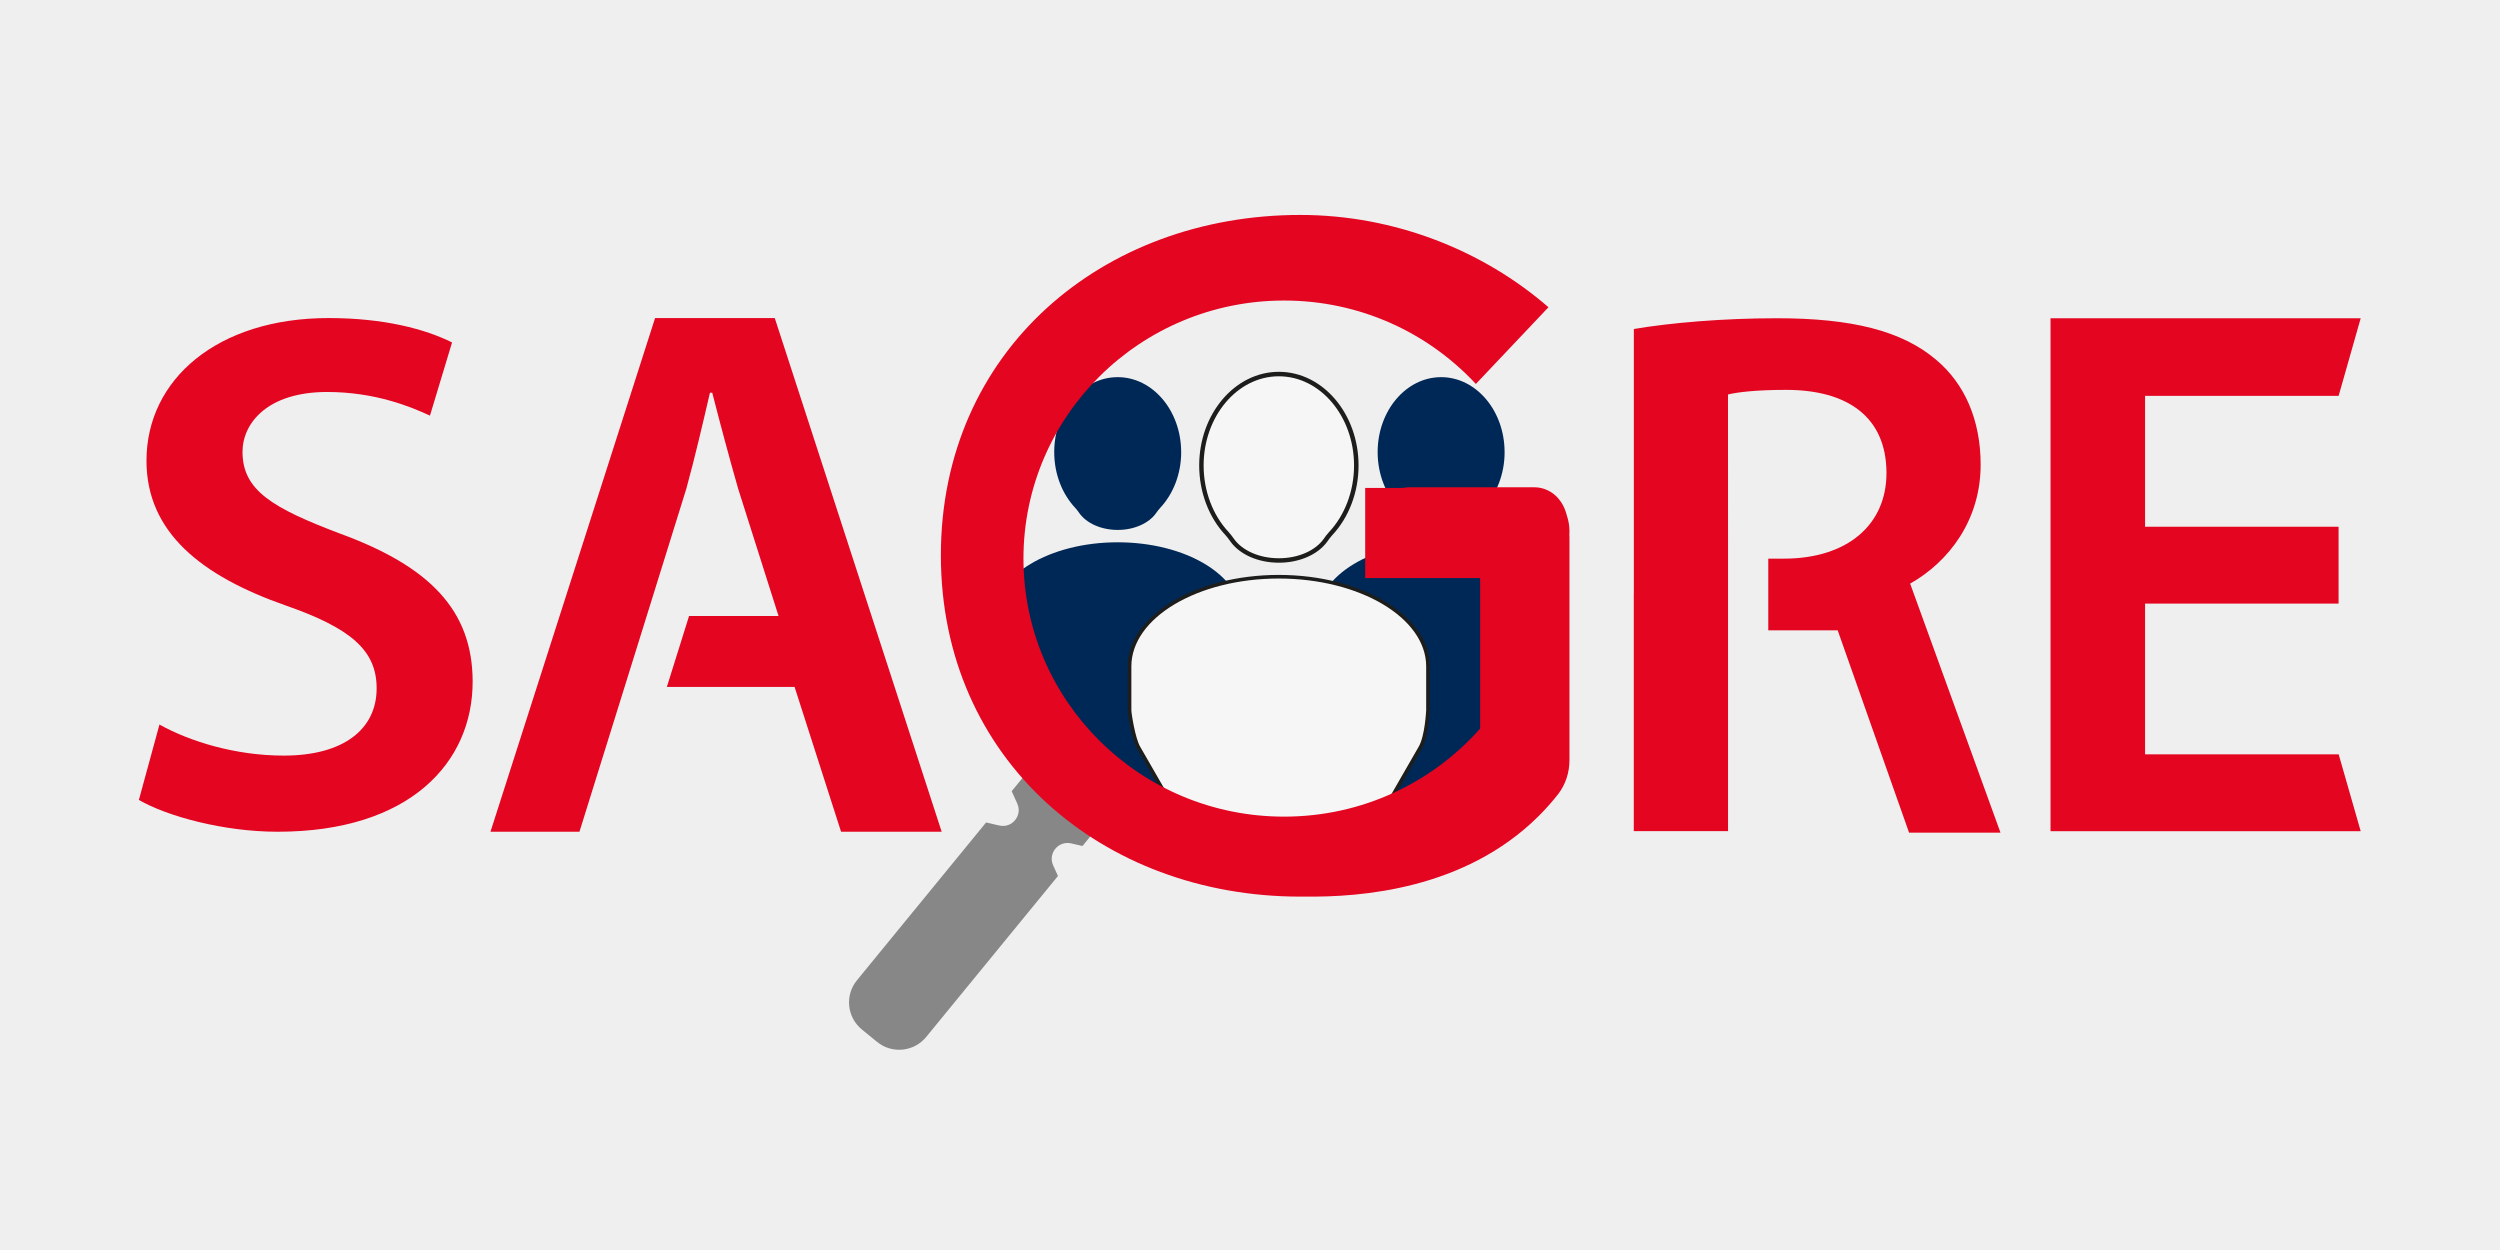 <?xml version="1.0" encoding="UTF-8" standalone="no"?>
<svg xmlns:inkscape="http://www.inkscape.org/namespaces/inkscape" xmlns:sodipodi="http://sodipodi.sourceforge.net/DTD/sodipodi-0.dtd" xmlns="http://www.w3.org/2000/svg" xmlns:svg="http://www.w3.org/2000/svg" xmlns:rdf="http://www.w3.org/1999/02/22-rdf-syntax-ns#" xmlns:cc="http://creativecommons.org/ns#" xmlns:dc="http://purl.org/dc/elements/1.1/" width="450" height="225" viewBox="0 0 450 225" id="svg2" version="1.1" inkscape:version="1.4 (86a8ad7, 2024-10-11)" sodipodi:docname="forschung-sagre-450x225.svg" inkscape:export-filename="C:\Temp\usb\teaser-neu\direktionen-dir-west-450x225.png" inkscape:export-xdpi="90" inkscape:export-ydpi="90" xml:space="preserve">
  <title id="title1">Logo Forschungsprojekt SAGRE</title>
  <defs id="defs4">
    <clipPath id="presentation_clip_path">
      <rect id="rect7" height="29700" width="21000" y="0" x="0"></rect>
    </clipPath>
    <style id="style1">
      .cls-1 {
        clip-path: url(#clippath-6);
      }

      .cls-2 {
        clip-path: url(#clippath-7);
      }

      .cls-3 {
        fill: #f6f6f6;
      }

      .cls-4 {
        clip-path: url(#clippath-4);
      }

      .cls-5 {
        fill: #1d1d1b;
      }

      .cls-6 {
        clip-path: url(#clippath-9);
      }

      .cls-7 {
        clip-path: url(#clippath-10);
      }

      .cls-8 {
        clip-path: url(#clippath-11);
      }

      .cls-9 {
        fill: none;
      }

      .cls-10 {
        clip-path: url(#clippath-1);
      }

      .cls-11 {
        clip-path: url(#clippath-5);
      }

      .cls-12 {
        clip-path: url(#clippath-8);
      }

      .cls-13 {
        clip-path: url(#clippath-3);
      }

      .cls-14 {
        clip-path: url(#clippath-12);
      }

      .cls-15 {
        clip-path: url(#clippath-2);
      }

      .cls-16 {
        fill: #e40521;
      }

      .cls-17 {
        clip-path: url(#clippath-13);
      }

      .cls-18 {
        fill: #002856;
      }

      .cls-19 {
        clip-path: url(#clippath);
      }

      .cls-20 {
        fill: #878787;
      }
    </style>
    <clipPath id="clippath">
      <rect class="cls-9" x="441.97" y="144.34" width="134.45" height="117.45" id="rect1"></rect>
    </clipPath>
    <clipPath id="clippath-1">
      <rect class="cls-9" x="441.97" y="144.34" width="134.45" height="117.45" id="rect2"></rect>
    </clipPath>
    <clipPath id="clippath-2">
      <rect class="cls-9" x="486.25" y="90.35" width="45.88" height="57.68" id="rect3"></rect>
    </clipPath>
    <clipPath id="clippath-3">
      <rect class="cls-9" x="486.25" y="90.35" width="45.88" height="57.68" id="rect4"></rect>
    </clipPath>
    <clipPath id="clippath-4">
      <rect class="cls-9" x="325.06" y="144.34" width="134.45" height="117.45" id="rect5"></rect>
    </clipPath>
    <clipPath id="clippath-5">
      <rect class="cls-9" x="325.06" y="144.34" width="134.45" height="117.45" id="rect6"></rect>
    </clipPath>
    <clipPath id="clippath-6">
      <rect class="cls-9" x="369.35" y="90.35" width="45.88" height="57.68" id="rect7-0"></rect>
    </clipPath>
    <clipPath id="clippath-7">
      <rect class="cls-9" x="369.35" y="90.35" width="45.88" height="57.68" id="rect8"></rect>
    </clipPath>
    <clipPath id="clippath-8">
      <rect class="cls-9" x="423.16" y="90.41" width="54.73" height="68.8" id="rect9"></rect>
    </clipPath>
    <clipPath id="clippath-9">
      <rect class="cls-9" x="423.16" y="90.41" width="54.73" height="68.8" id="rect10"></rect>
    </clipPath>
    <clipPath id="clippath-10">
      <rect class="cls-9" x="369.25" y="155.6" width="162.57" height="142.02" id="rect11"></rect>
    </clipPath>
    <clipPath id="clippath-11">
      <rect class="cls-9" x="369.25" y="155.6" width="162.57" height="142.02" id="rect12"></rect>
    </clipPath>
    <clipPath id="clippath-12">
      <rect class="cls-9" x="420.13" y="86.6" width="60.81" height="76.44" id="rect13"></rect>
    </clipPath>
    <clipPath id="clippath-13">
      <rect class="cls-9" x="420.13" y="86.6" width="60.81" height="76.44" id="rect14"></rect>
    </clipPath>
  </defs>
  <g inkscape:label="Ebene 1" inkscape:groupmode="layer" id="layer1" transform="translate(0,-827.362)">
    <rect style="opacity:1;fill:#efefef;fill-opacity:1;stroke:none;stroke-width:0.996;stroke-miterlimit:4;stroke-dasharray:none;stroke-dashoffset:0;stroke-opacity:1" id="rect4139" width="450" height="225" x="0" y="827.362"></rect>
    <g id="g1" transform="matrix(0.498,0,0,0.498,5.829,850.254)">
      <g id="g18">
        <g id="Körper_Blau">
          <g class="cls-19" clip-path="url(#clippath)" id="g15">
            <g class="cls-10" clip-path="url(#clippath-1)" id="g14">
              <path class="cls-18" d="m 551.48,201.11 -27,46.96 c -6.7,11.65 -23.52,11.65 -30.22,0 l -27,-46.96 c -1.55,-2.69 -2.69,-10.19 -2.69,-11.18 v -13.08 c 0,-14.81 19.96,-26.81 44.6,-26.81 24.64,0 44.61,12 44.61,26.81 v 13.08 c 0,0.31 -0.39,7.86 -2.3,11.18" id="path14"></path>
            </g>
          </g>
        </g>
        <g id="Kopf_Dunkelblau">
          <g class="cls-15" clip-path="url(#clippath-2)" id="g17">
            <g class="cls-13" clip-path="url(#clippath-3)" id="g16">
              <path class="cls-18" d="m 532.13,117.44 c 0,8.02 -2.95,15.22 -7.61,20.18 -0.54,0.57 -1,1.21 -1.46,1.86 -2.53,3.61 -7.79,6.09 -13.88,6.09 -6.09,0 -11.35,-2.49 -13.88,-6.09 -0.45,-0.65 -0.91,-1.28 -1.45,-1.86 -4.66,-4.96 -7.61,-12.16 -7.61,-20.18 0,-14.96 10.28,-27.09 22.94,-27.09 12.66,0 22.94,12.13 22.94,27.09" id="path15"></path>
            </g>
          </g>
        </g>
      </g>
      <g id="g23">
        <g id="Körper_Blau-2" data-name="Körper_Blau">
          <g class="cls-4" clip-path="url(#clippath-4)" id="g20">
            <g class="cls-11" clip-path="url(#clippath-5)" id="g19">
              <path class="cls-18" d="m 434.58,201.11 -27,46.96 c -6.7,11.65 -23.52,11.65 -30.22,0 l -27,-46.96 c -1.55,-2.69 -2.69,-10.19 -2.69,-11.18 v -13.08 c 0,-14.81 19.96,-26.81 44.6,-26.81 24.64,0 44.61,12 44.61,26.81 v 13.08 c 0,0.31 -0.39,7.86 -2.3,11.18" id="path18"></path>
            </g>
          </g>
        </g>
        <g id="Kopf_Dunkelblau-2" data-name="Kopf_Dunkelblau">
          <g class="cls-1" clip-path="url(#clippath-6)" id="g22">
            <g class="cls-2" clip-path="url(#clippath-7)" id="g21">
              <path class="cls-18" d="m 415.23,117.44 c 0,8.02 -2.95,15.22 -7.61,20.18 -0.54,0.57 -1,1.21 -1.46,1.86 -2.53,3.61 -7.79,6.09 -13.88,6.09 -6.09,0 -11.35,-2.49 -13.88,-6.09 -0.45,-0.65 -0.91,-1.28 -1.45,-1.86 -4.66,-4.96 -7.61,-12.16 -7.61,-20.18 0,-14.96 10.28,-27.09 22.94,-27.09 12.66,0 22.94,12.13 22.94,27.09" id="path20"></path>
            </g>
          </g>
        </g>
      </g>
      <path class="cls-16" d="m 38.49,243.17 7.44,-27.25 c 11.02,6.14 27.54,11.22 44.9,11.22 21.76,0 33.6,-9.62 33.6,-24.31 0,-13.62 -9.09,-21.64 -32.78,-29.92 -30.57,-10.69 -50.41,-26.45 -50.41,-52.36 0,-29.39 25.62,-51.56 65.83,-51.56 20.11,0 34.98,4.01 44.62,8.82 l -7.99,26.45 c -6.89,-3.21 -19.83,-8.55 -37.18,-8.55 -21.48,0 -30.57,11.22 -30.57,21.64 0,13.89 10.74,20.3 35.53,29.65 31.95,11.75 47.65,27.52 47.65,53.43 0,29.12 -22.59,54.23 -70.51,54.23 -19.56,0 -39.94,-5.61 -50.13,-11.49 z" id="path23"></path>
      <path class="cls-16" d="m 268.31,68.99 h -43.24 l -59.49,185.66 h 32.16 l 24.3,-77.96 14.32,-46 c 3.03,-11.02 6.06,-23.97 8.54,-34.71 h 0.83 c 2.75,10.74 6.06,23.14 9.37,34.71 l 14.6,46 h -32.35 l -8.02,25.62 h 46.16 l 16.8,52.34 h 36.36 L 268.33,68.99 Z" id="path24"></path>
      <path class="cls-16" d="m 711.35,254.99 h -33.03 c 0,0 -18.98,-53.85 -25.8,-73.13 h -25.09 v -25.91 h 5.63 c 22.96,0 37.09,-12.25 37.09,-30.92 0,-20.32 -14.13,-30.08 -36.25,-30.08 -10.8,0 -17.72,0.84 -21.03,1.67 l 0.02,59.33 v 98.49 h -34.07 v -85.86 h 0.02 V 72.95 c 13.01,-2.22 32.1,-3.89 51.75,-3.89 26.84,0 45.1,4.45 57.55,15.04 10.25,8.62 16.05,21.71 16.05,37.87 0,20.09 -11.49,35.1 -25.48,43.01 l 32.65,90 z" id="path25"></path>
      <g id="g28">
        <polygon class="cls-16" points="837.43,83.58 833.58,97.11 763.62,97.11 763.62,144.43 833.56,144.43 833.56,172.21 763.62,172.21 763.62,226.69 833.6,226.69 841.56,254.47 729.45,254.47 729.45,69.06 841.56,69.06 " id="polygon25"></polygon>
        <polygon class="cls-16" points="833.58,97.11 837.43,83.59 " id="polygon26"></polygon>
        <polygon class="cls-5" points="833.58,97.11 833.59,97.09 833.58,97.09 " id="polygon27"></polygon>
        <polygon class="cls-5" points="833.59,97.09 833.58,97.11 " id="polygon28"></polygon>
      </g>
      <path class="cls-20" d="m 375.45,258.87 4.1,0.95 9.88,-12.07 c 4.42,-5.4 3.62,-13.35 -1.77,-17.77 l -5.49,-4.49 c -5.4,-4.42 -13.35,-3.62 -17.77,1.77 l -10.44,12.75 2.02,4.46 c 1.96,4.32 -1.88,9 -6.5,7.94 l -4.77,-1.1 -46.68,57.04 c -4.42,5.4 -3.62,13.35 1.77,17.77 l 5.49,4.49 c 5.4,4.42 13.35,3.62 17.77,-1.77 l 47.63,-58.19 -1.74,-3.84 c -1.96,-4.32 1.88,-9 6.5,-7.94 z" id="path28"></path>
      <g id="Kopf_grau">
        <g class="cls-12" clip-path="url(#clippath-8)" id="g31">
          <g class="cls-6" clip-path="url(#clippath-9)" id="g30">
            <path class="cls-20" d="m 477.9,122.74 c 0,17.85 -12.25,32.32 -27.37,32.32 -15.12,0 -27.37,-14.47 -27.37,-32.32 0,-17.85 12.25,-32.32 27.37,-32.32 15.12,0 27.37,14.47 27.37,32.32" id="path29"></path>
            <path class="cls-20" d="m 469,143.2 c 0,7.23 -8.27,13.09 -18.48,13.09 -10.21,0 -18.48,-5.86 -18.48,-13.09 0,-7.23 8.27,-13.09 18.48,-13.09 10.21,0 18.48,5.86 18.48,13.09" id="path30"></path>
          </g>
        </g>
      </g>
      <g id="g36">
        <g id="Körper_weiß">
          <g class="cls-7" clip-path="url(#clippath-10)" id="g33">
            <g class="cls-8" clip-path="url(#clippath-11)" id="g32">
              <path class="cls-3" d="m 501.66,224.23 -26.47,46.01 h -48.9 l -26.47,-46.01 c -1.87,-3.25 -3.25,-12.32 -3.25,-13.52 V 194.9 c 0,-17.91 24.14,-32.41 53.93,-32.41 29.79,0 53.94,14.51 53.94,32.41 v 15.81 c 0,0.37 -0.47,9.5 -2.78,13.52" id="path31"></path>
              <path class="cls-5" d="m 475.57,270.9 h -49.66 l -26.66,-46.34 c -1.96,-3.41 -3.34,-12.51 -3.34,-13.85 V 194.9 c 0,-18.24 24.49,-33.07 54.59,-33.07 30.1,0 54.6,14.84 54.6,33.07 v 15.81 c 0,0.09 -0.39,9.54 -2.87,13.85 v 0 z m -48.9,-1.32 h 48.14 l 26.28,-45.68 c 2.27,-3.95 2.69,-13.11 2.69,-13.19 V 194.9 c 0,-17.51 -23.9,-31.76 -53.29,-31.76 -29.39,0 -53.27,14.24 -53.27,31.76 v 15.81 c 0,1.19 1.39,10.1 3.17,13.19 z" id="path32"></path>
            </g>
          </g>
        </g>
        <g id="Kopf_weiß">
          <g class="cls-14" clip-path="url(#clippath-12)" id="g35">
            <g class="cls-17" clip-path="url(#clippath-13)" id="g34">
              <path class="cls-3" d="m 478.52,122.29 c 0,9.79 -3.59,18.57 -9.28,24.63 -0.66,0.7 -1.22,1.48 -1.77,2.26 -3.09,4.4 -9.5,7.44 -16.94,7.44 -7.44,0 -13.85,-3.03 -16.94,-7.44 -0.55,-0.79 -1.11,-1.56 -1.77,-2.26 -5.69,-6.06 -9.28,-14.84 -9.28,-24.63 0,-18.26 12.55,-33.05 28,-33.05 15.45,0 27.99,14.8 27.99,33.05" id="path33"></path>
              <path class="cls-5" d="m 450.53,157.42 c -7.49,0 -14.23,-2.98 -17.59,-7.78 -0.51,-0.73 -1.06,-1.49 -1.7,-2.18 -6.04,-6.43 -9.5,-15.6 -9.5,-25.18 0,-18.66 12.92,-33.86 28.8,-33.86 15.88,0 28.8,15.19 28.8,33.86 0,9.58 -3.46,18.75 -9.5,25.18 -0.65,0.69 -1.21,1.48 -1.7,2.18 -3.37,4.8 -10.11,7.78 -17.59,7.78 m -0.02,-67.38 c -14.99,0 -27.19,14.47 -27.19,32.25 0,9.17 3.3,17.94 9.06,24.08 0.71,0.76 1.3,1.58 1.85,2.35 3.07,4.37 9.31,7.09 16.28,7.09 6.97,0 13.21,-2.72 16.28,-7.09 0.51,-0.74 1.12,-1.58 1.84,-2.35 5.76,-6.13 9.06,-14.91 9.06,-24.08 0,-17.78 -12.19,-32.25 -27.19,-32.25" id="path34"></path>
            </g>
          </g>
        </g>
      </g>
      <path class="cls-16" d="m 555.56,147.94 c 0,0.22 0.01,0.44 0.01,0.67 v 80.16 c 0,4.59 -1.47,8.8 -3.9,12.03 l 0.04,-0.02 c -2.23,2.87 -4.69,5.65 -7.38,8.32 -26.61,26.39 -64.14,29.3 -84.56,28.99 -0.5,0.02 -1.01,0.02 -1.51,0.02 -71.52,0 -129.89,-49.49 -129.89,-123.37 0,-73.88 58.37,-123.02 129.89,-123.02 34.19,0 66.2,12.93 89.72,33.36 L 521.74,92.81 C 504.52,74.29 479.86,62.66 452.42,62.66 c -52.02,0 -94.2,41.78 -94.2,93.27 0,51.49 42.18,93.27 94.2,93.27 28.25,0 53.6,-12.31 70.86,-31.83 v -54.39 h -41.54 v -32.59 h 13.67 c 0.21,-0.04 0.43,-0.07 0.65,-0.1 0.55,-0.09 1.11,-0.13 1.67,-0.13 h 45.32 c 0.8,0 5.04,0.09 8.48,4.02 1.32,1.52 2.34,3.4 2.91,5.5 0.06,0.2 0.11,0.4 0.16,0.6 0.02,0.02 0.02,0.04 0.02,0.06 0.62,1.81 0.95,3.77 0.95,5.83 0,0.43 -0.02,0.83 -0.04,1.23 v 0.05 c 0.01,0.16 0.02,0.33 0.03,0.49 z" id="path36"></path>
    </g>
  </g>
</svg>
